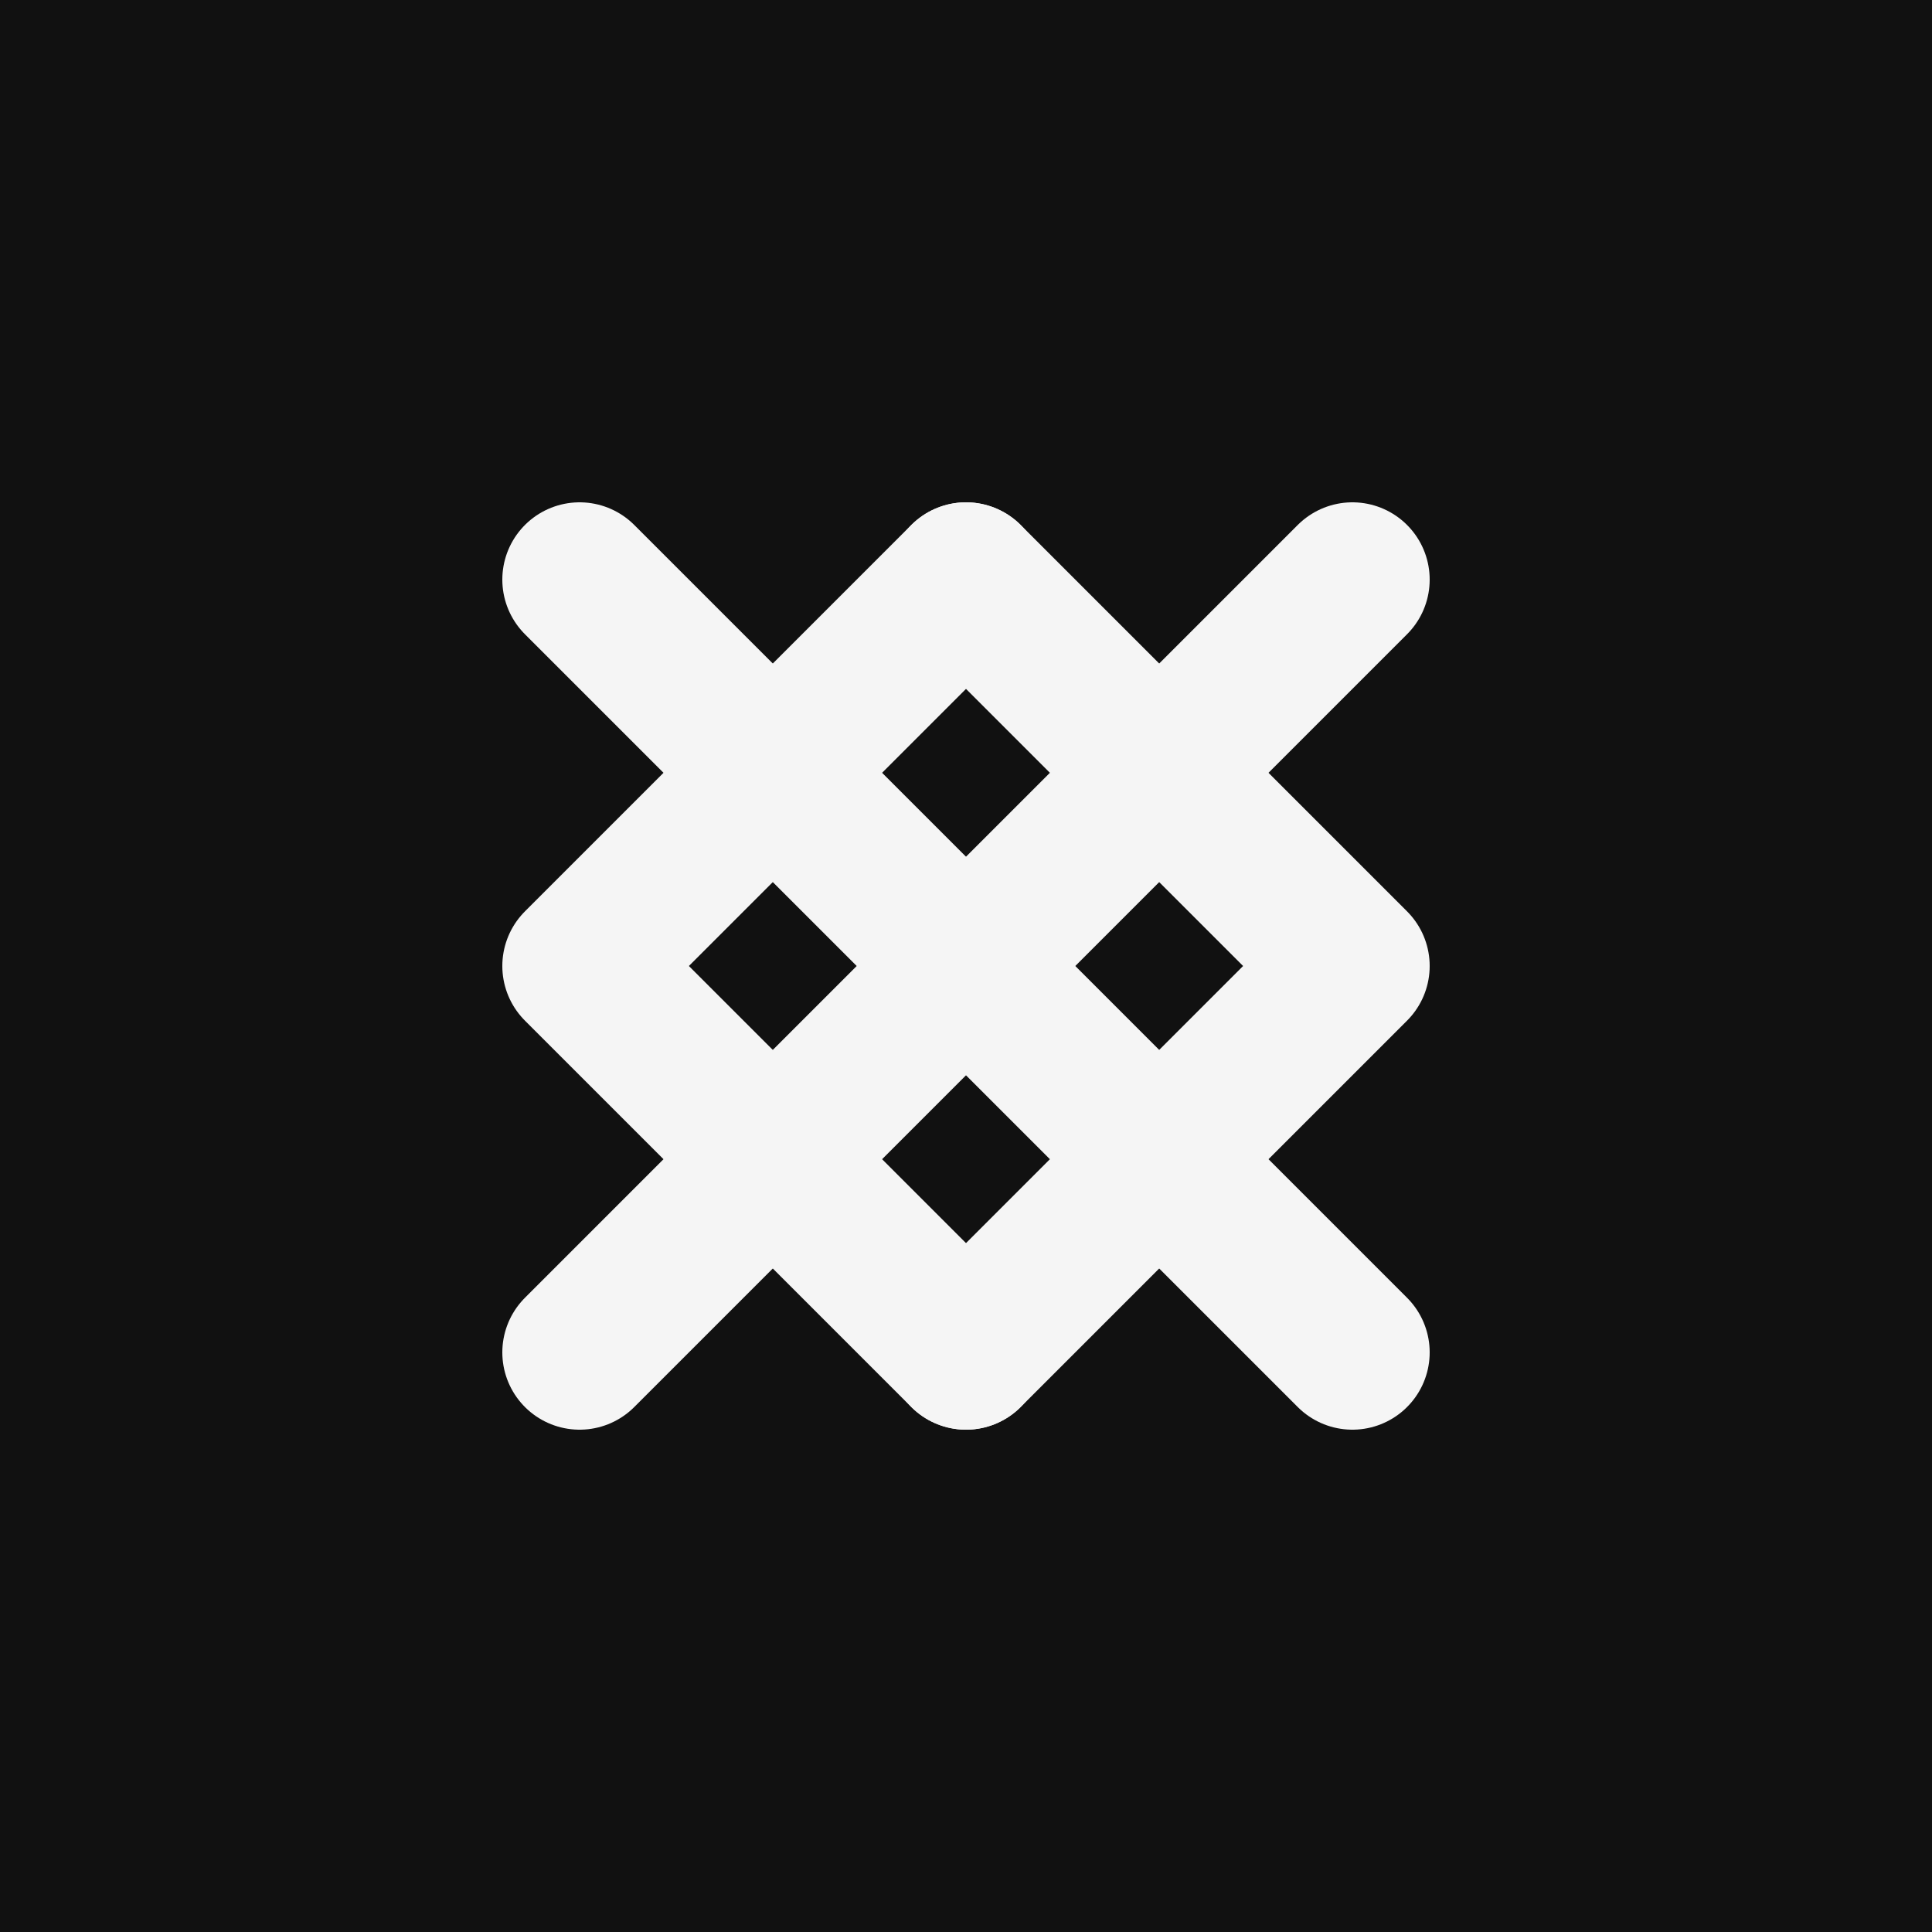 <svg width="100" height="100" viewBox="0 0 100 100" fill="none" xmlns="http://www.w3.org/2000/svg">
  <rect width="100" height="100" fill="#111111"/>
  <path d="M50 30L30 50L50 70" stroke="#F5F5F5" stroke-width="8" stroke-linecap="round" stroke-linejoin="round"/>
  <path d="M50 30L70 50L50 70" stroke="#F5F5F5" stroke-width="8" stroke-linecap="round" stroke-linejoin="round"/>
  <path d="M40 30L60 70" stroke="#F5F5F5" stroke-width="8" stroke-linecap="round" stroke-linejoin="round" opacity="0"/> 
  <!-- Adjusted to be an X shape for the favicon specifically if desired, but user asked for "The shape where brackets cross". 
       The original logo has separated brackets < and >. X shape implies they move to center. 
       Let's depict the "Ideal" state: the X shape. -->
  <path d="M30 30L70 70" stroke="#F5F5F5" stroke-width="8" stroke-linecap="round" stroke-linejoin="round"/>
  <path d="M70 30L30 70" stroke="#F5F5F5" stroke-width="8" stroke-linecap="round" stroke-linejoin="round"/>
</svg>

